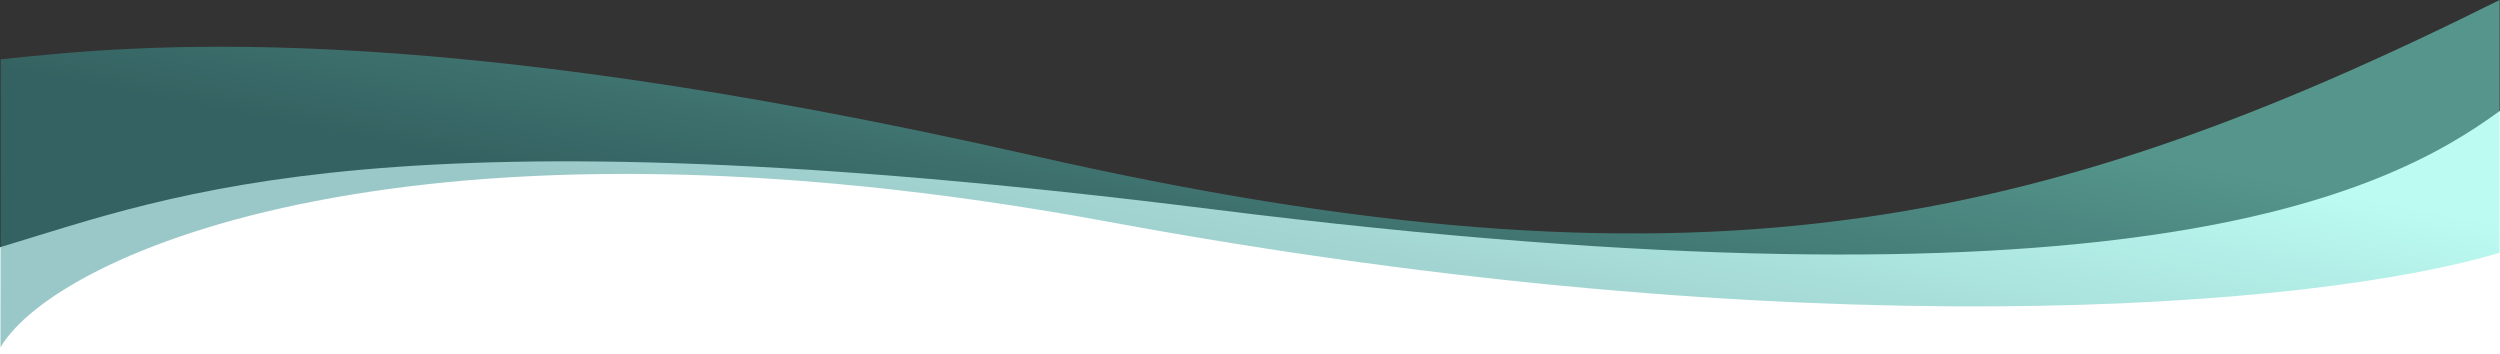 <?xml version="1.0" encoding="UTF-8"?> <svg xmlns="http://www.w3.org/2000/svg" width="3000" height="425" viewBox="0 0 3000 425" fill="none"><rect x="0" y="0" width="3000" height="425" fill="#333333" stroke="none"/><path d="M0 424.767V296.707C211.449 233.172 464.593 126.951 1454.33 251.041C2544.34 387.702 2859.36 236.151 3000 132.908V424.767H0Z" fill="white"></path><path opacity="0.5" d="M1330.4 266.181C2162.63 420.03 2776.4 370.477 2999.54 303.287L2999.54 0.001C2444.12 276.731 2032.75 366.969 1239.25 186.655C500.77 18.842 159.442 54.584 3.698 70.893L0.836 71.193L0.584 416.826C66.694 303.577 498.176 112.332 1330.4 266.181Z" fill="url(#paint0_linear_800_215)"></path><defs><linearGradient id="paint0_linear_800_215" x1="1569.03" y1="-7.663" x2="1494.48" y2="373.439" gradientUnits="userSpaceOnUse"><stop stop-color="#77F8E5"></stop><stop offset="1" stop-color="#369291"></stop></linearGradient></defs></svg> 